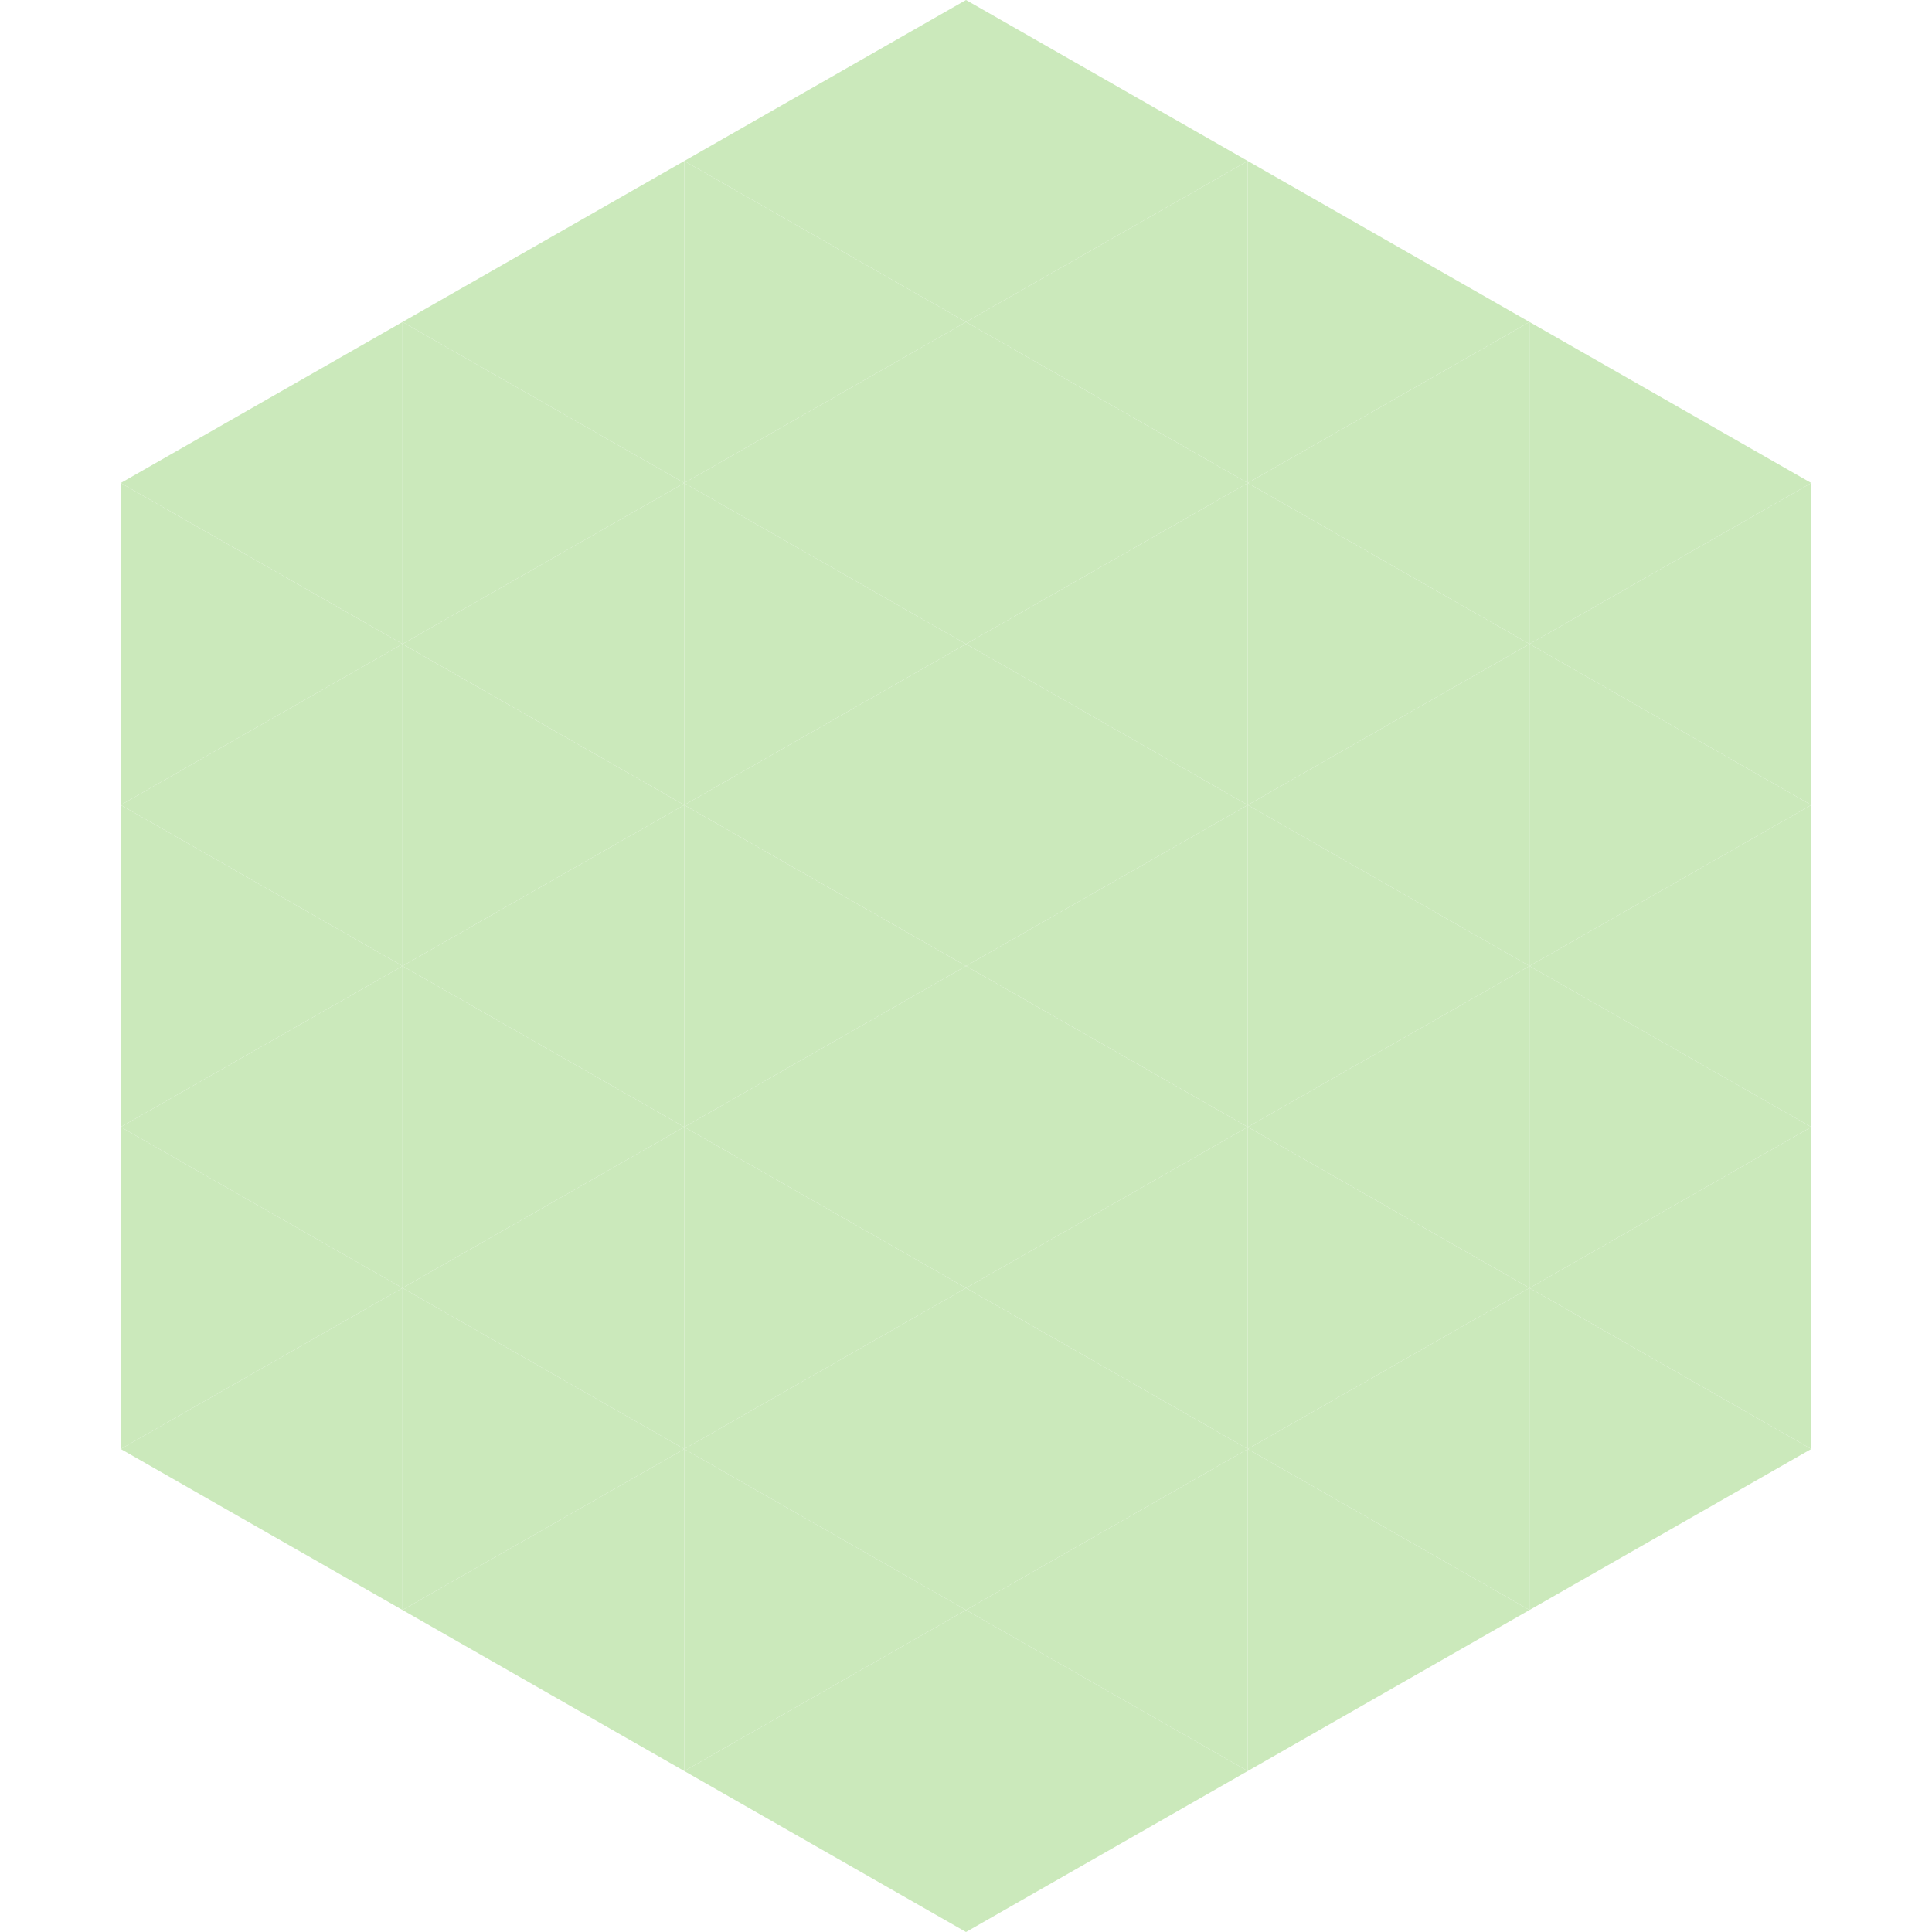 <?xml version="1.0"?>
<!-- Generated by SVGo -->
<svg width="240" height="240"
     xmlns="http://www.w3.org/2000/svg"
     xmlns:xlink="http://www.w3.org/1999/xlink">
<polygon points="50,40 15,60 50,80" style="fill:rgb(203,233,187)" />
<polygon points="190,40 225,60 190,80" style="fill:rgb(203,233,187)" />
<polygon points="15,60 50,80 15,100" style="fill:rgb(203,233,187)" />
<polygon points="225,60 190,80 225,100" style="fill:rgb(203,233,187)" />
<polygon points="50,80 15,100 50,120" style="fill:rgb(203,233,187)" />
<polygon points="190,80 225,100 190,120" style="fill:rgb(203,233,187)" />
<polygon points="15,100 50,120 15,140" style="fill:rgb(203,233,187)" />
<polygon points="225,100 190,120 225,140" style="fill:rgb(203,233,187)" />
<polygon points="50,120 15,140 50,160" style="fill:rgb(203,233,187)" />
<polygon points="190,120 225,140 190,160" style="fill:rgb(203,233,187)" />
<polygon points="15,140 50,160 15,180" style="fill:rgb(203,233,187)" />
<polygon points="225,140 190,160 225,180" style="fill:rgb(203,233,187)" />
<polygon points="50,160 15,180 50,200" style="fill:rgb(203,233,187)" />
<polygon points="190,160 225,180 190,200" style="fill:rgb(203,233,187)" />
<polygon points="15,180 50,200 15,220" style="fill:rgb(255,255,255); fill-opacity:0" />
<polygon points="225,180 190,200 225,220" style="fill:rgb(255,255,255); fill-opacity:0" />
<polygon points="50,0 85,20 50,40" style="fill:rgb(255,255,255); fill-opacity:0" />
<polygon points="190,0 155,20 190,40" style="fill:rgb(255,255,255); fill-opacity:0" />
<polygon points="85,20 50,40 85,60" style="fill:rgb(203,233,187)" />
<polygon points="155,20 190,40 155,60" style="fill:rgb(203,233,187)" />
<polygon points="50,40 85,60 50,80" style="fill:rgb(203,233,187)" />
<polygon points="190,40 155,60 190,80" style="fill:rgb(203,233,187)" />
<polygon points="85,60 50,80 85,100" style="fill:rgb(203,233,187)" />
<polygon points="155,60 190,80 155,100" style="fill:rgb(203,233,187)" />
<polygon points="50,80 85,100 50,120" style="fill:rgb(203,233,187)" />
<polygon points="190,80 155,100 190,120" style="fill:rgb(203,233,187)" />
<polygon points="85,100 50,120 85,140" style="fill:rgb(203,233,187)" />
<polygon points="155,100 190,120 155,140" style="fill:rgb(203,233,187)" />
<polygon points="50,120 85,140 50,160" style="fill:rgb(203,233,187)" />
<polygon points="190,120 155,140 190,160" style="fill:rgb(203,233,187)" />
<polygon points="85,140 50,160 85,180" style="fill:rgb(203,233,187)" />
<polygon points="155,140 190,160 155,180" style="fill:rgb(203,233,187)" />
<polygon points="50,160 85,180 50,200" style="fill:rgb(203,233,187)" />
<polygon points="190,160 155,180 190,200" style="fill:rgb(203,233,187)" />
<polygon points="85,180 50,200 85,220" style="fill:rgb(203,233,187)" />
<polygon points="155,180 190,200 155,220" style="fill:rgb(203,233,187)" />
<polygon points="120,0 85,20 120,40" style="fill:rgb(203,233,187)" />
<polygon points="120,0 155,20 120,40" style="fill:rgb(203,233,187)" />
<polygon points="85,20 120,40 85,60" style="fill:rgb(203,233,187)" />
<polygon points="155,20 120,40 155,60" style="fill:rgb(203,233,187)" />
<polygon points="120,40 85,60 120,80" style="fill:rgb(203,233,187)" />
<polygon points="120,40 155,60 120,80" style="fill:rgb(203,233,187)" />
<polygon points="85,60 120,80 85,100" style="fill:rgb(203,233,187)" />
<polygon points="155,60 120,80 155,100" style="fill:rgb(203,233,187)" />
<polygon points="120,80 85,100 120,120" style="fill:rgb(203,233,187)" />
<polygon points="120,80 155,100 120,120" style="fill:rgb(203,233,187)" />
<polygon points="85,100 120,120 85,140" style="fill:rgb(203,233,187)" />
<polygon points="155,100 120,120 155,140" style="fill:rgb(203,233,187)" />
<polygon points="120,120 85,140 120,160" style="fill:rgb(203,233,187)" />
<polygon points="120,120 155,140 120,160" style="fill:rgb(203,233,187)" />
<polygon points="85,140 120,160 85,180" style="fill:rgb(203,233,187)" />
<polygon points="155,140 120,160 155,180" style="fill:rgb(203,233,187)" />
<polygon points="120,160 85,180 120,200" style="fill:rgb(203,233,187)" />
<polygon points="120,160 155,180 120,200" style="fill:rgb(203,233,187)" />
<polygon points="85,180 120,200 85,220" style="fill:rgb(203,233,187)" />
<polygon points="155,180 120,200 155,220" style="fill:rgb(203,233,187)" />
<polygon points="120,200 85,220 120,240" style="fill:rgb(203,233,187)" />
<polygon points="120,200 155,220 120,240" style="fill:rgb(203,233,187)" />
<polygon points="85,220 120,240 85,260" style="fill:rgb(255,255,255); fill-opacity:0" />
<polygon points="155,220 120,240 155,260" style="fill:rgb(255,255,255); fill-opacity:0" />
</svg>
